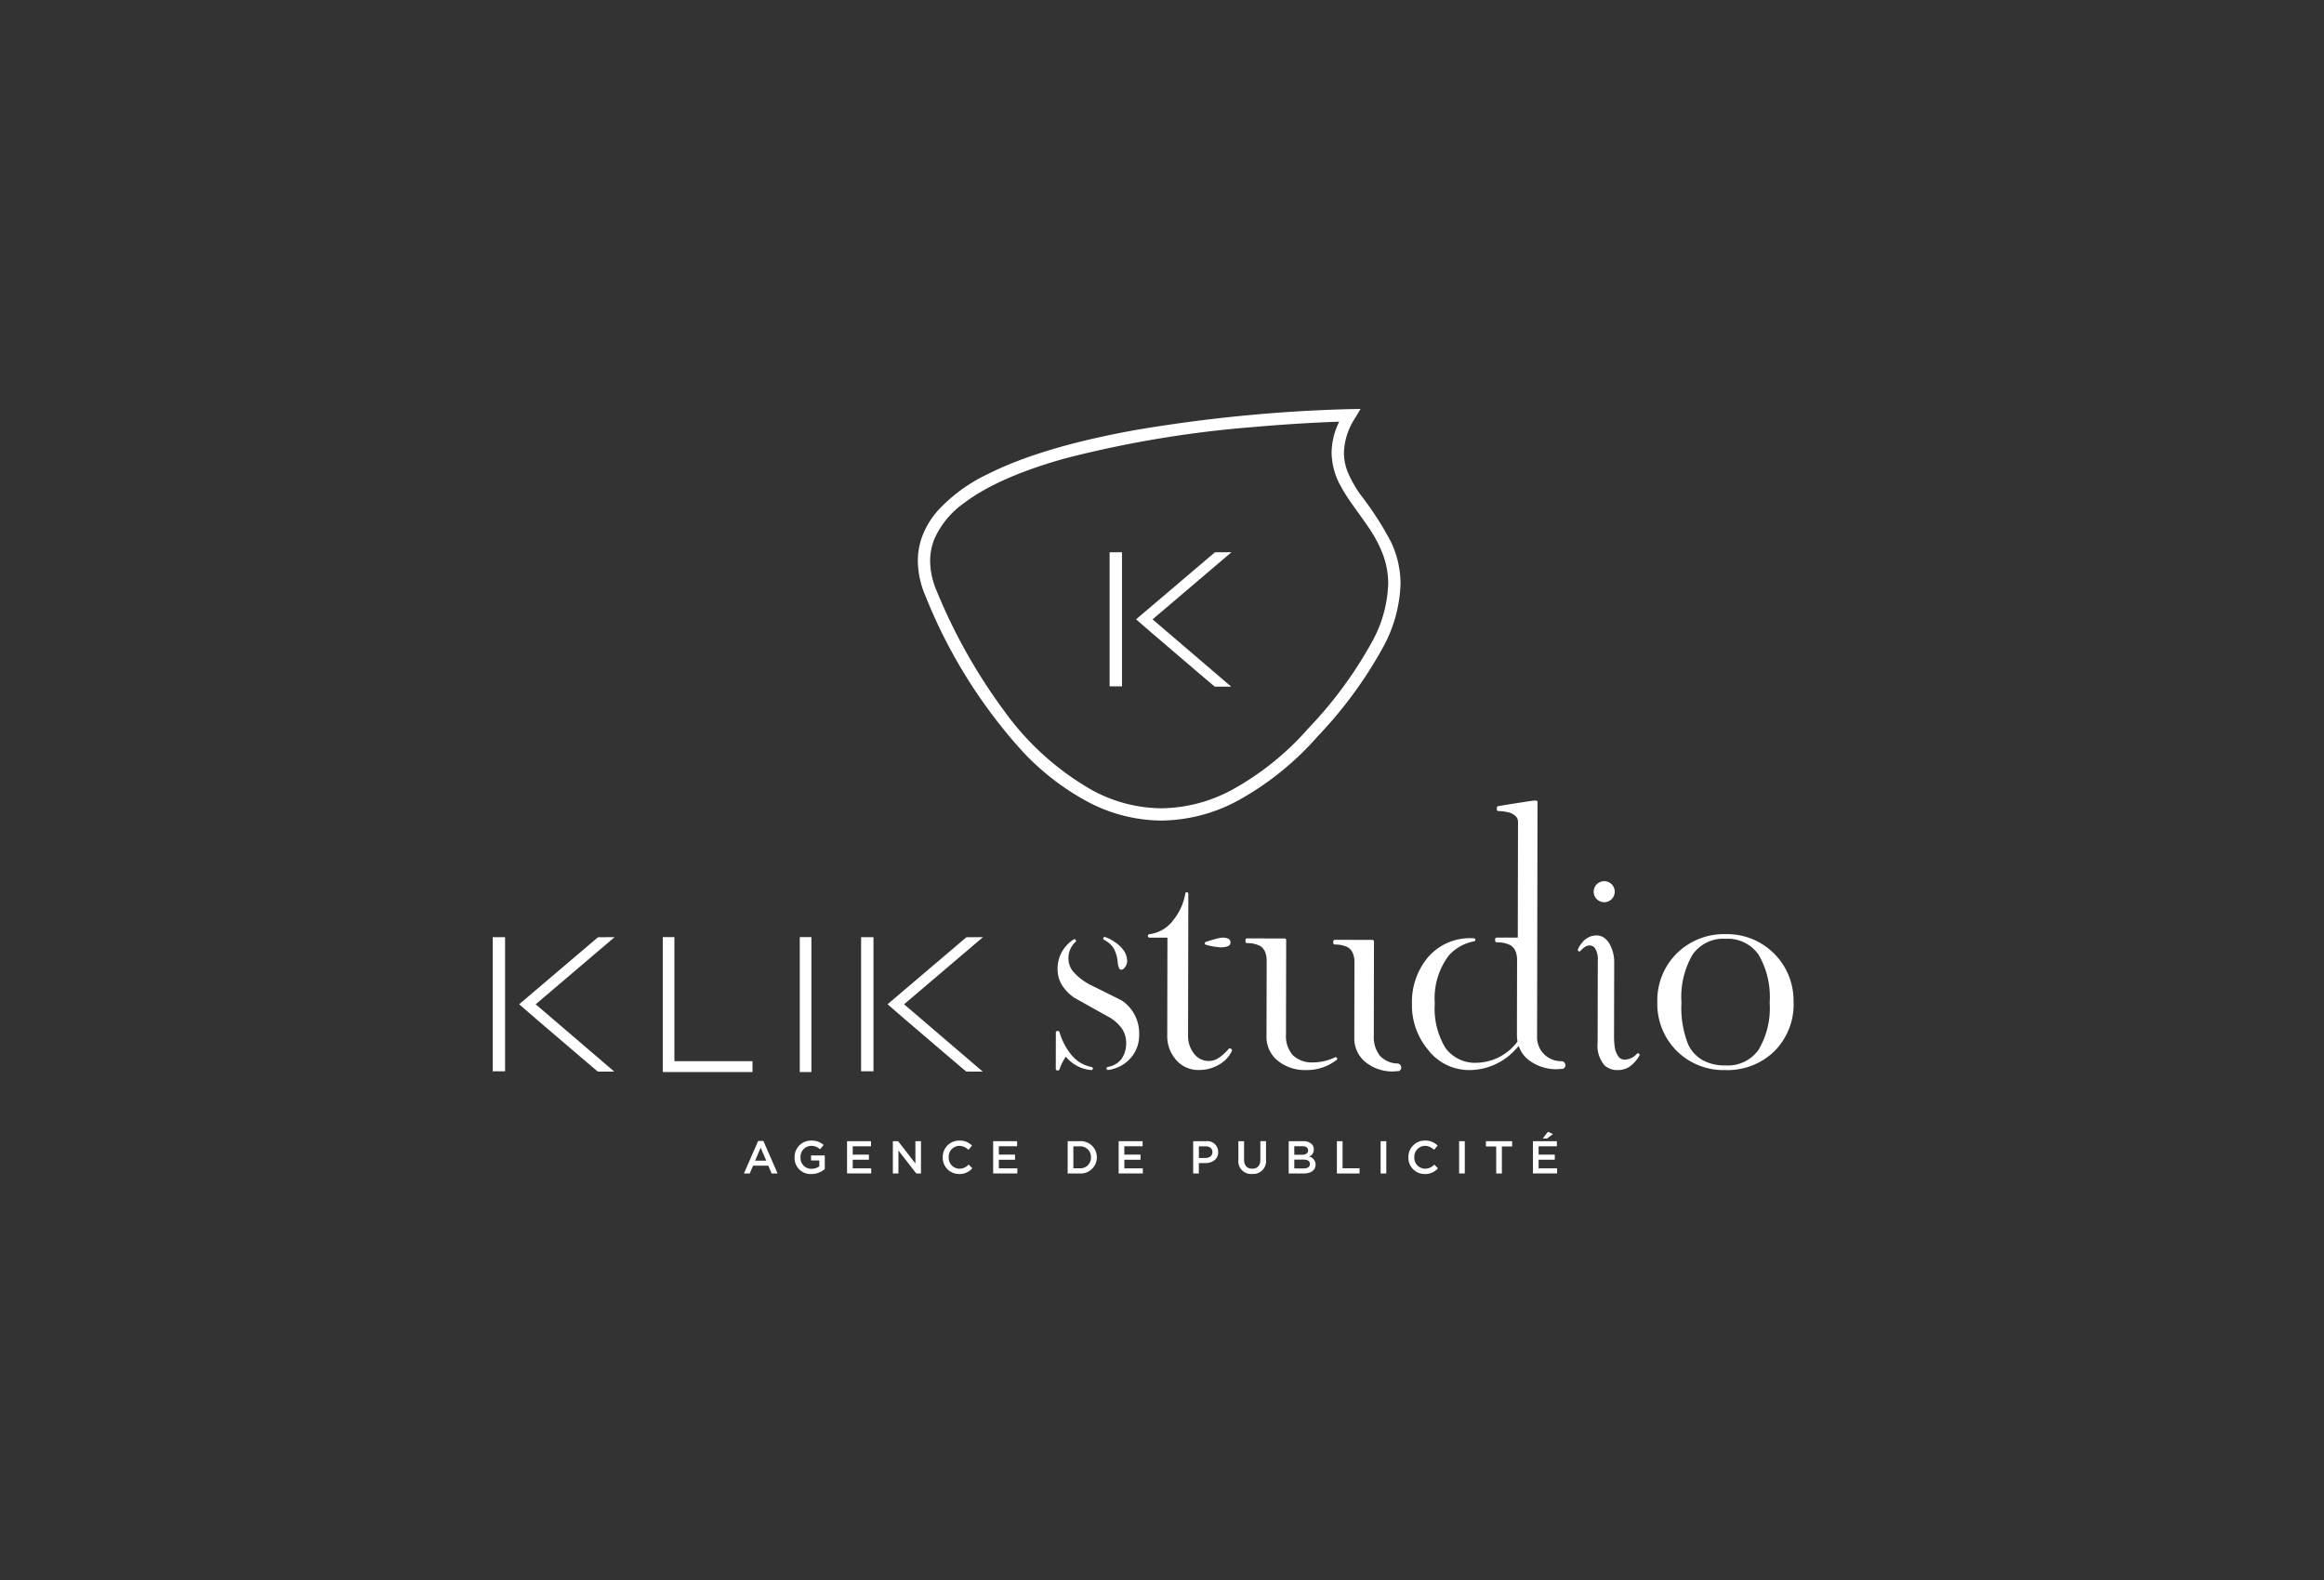 <svg xmlns="http://www.w3.org/2000/svg" xmlns:xlink="http://www.w3.org/1999/xlink" width="250" height="170" viewBox="0 0 250 170">
  <rect x="0" y="0" width="250" height="170" fill="#333333" stroke="none"/>
  <defs>
    <clipPath id="clip-klik-studio-entreprise-logo-slide">
      <rect width="250" height="170"/>
    </clipPath>
  </defs>
  <g id="klik-studio-entreprise-logo-slide" clip-path="url(#clip-klik-studio-entreprise-logo-slide)">
    <g id="Groupe_3050" data-name="Groupe 3050" transform="translate(-82.299 -139.352)">
      <g id="Groupe_23" data-name="Groupe 23" transform="translate(181.036 183.352)">
        <path id="Tracé_32" data-name="Tracé 32" d="M316.6,218.564a45.7,45.7,0,0,0,6.95-9.445,15.141,15.141,0,0,0,1.949-6.954,10.531,10.531,0,0,0-1.013-4.483,34.065,34.065,0,0,0-3.269-5.07,13.288,13.288,0,0,1-1.3-2.244,5.757,5.757,0,0,1-.508-2.306,7.152,7.152,0,0,1,1.18-3.69l.611-1.02-1.189.019a163.5,163.5,0,0,0-23,2.246c-5.758,1.034-11.526,2.531-15.92,4.75a17.464,17.464,0,0,0-5.388,3.948,9.064,9.064,0,0,0-1.565,2.509,7.612,7.612,0,0,0-.563,2.887,9.684,9.684,0,0,0,.81,3.738,55.4,55.4,0,0,0,10.445,16.745,27.206,27.206,0,0,0,6.972,5.4,17.138,17.138,0,0,0,7.967,2.046,17.651,17.651,0,0,0,8.243-2.15,31.85,31.85,0,0,0,8.588-6.923m5.775-10.053a44.424,44.424,0,0,1-6.752,9.162h0a30.556,30.556,0,0,1-8.224,6.643,16.321,16.321,0,0,1-7.63,2,15.814,15.814,0,0,1-7.356-1.9,29.8,29.8,0,0,1-9.6-8.646,59.516,59.516,0,0,1-7.207-12.832,8.368,8.368,0,0,1-.708-3.229,6.289,6.289,0,0,1,.466-2.39,9.434,9.434,0,0,1,3.177-3.84c2.652-2.023,6.59-3.621,10.99-4.838a118.622,118.622,0,0,1,20.215-3.351c2.988-.265,5.562-.414,7.387-.5.71-.032,1.3-.055,1.768-.07a7.763,7.763,0,0,0-.818,3.338,7.625,7.625,0,0,0,1.032,3.681c.909,1.667,2.2,3.158,3.235,4.8a12.911,12.911,0,0,1,1.3,2.593,8.964,8.964,0,0,1,.524,3.029A13.835,13.835,0,0,1,322.377,208.511Z" transform="translate(-273.577 -183.352)" fill="#fff"/>
        <g id="Groupe_22" data-name="Groupe 22" transform="translate(20.628 15.414)">
          <path id="Tracé_33" data-name="Tracé 33" d="M346.32,237.182l8.489-7.227-1.775.01-.094.076c-.033.026-.417.352-.417.352-1.655,1.4-7.676,6.527-7.676,6.527l-.3.259,1.827,1.583q3.093,2.648,4.728,4.043l1.27,1.081c.3.258.482.407.549.46l.093.074,1.767.005-4.723-4.047Z" transform="translate(-341.699 -229.955)" fill="#fff"/>
          <rect id="Rectangle_6" data-name="Rectangle 6" width="1.332" height="14.427" transform="translate(0 0.006)" fill="#fff"/>
        </g>
      </g>
      <g id="Groupe_28" data-name="Groupe 28" transform="translate(135.299 225.488)">
        <g id="Groupe_26" data-name="Groupe 26">
          <g id="Groupe_24" data-name="Groupe 24" transform="translate(60.569)">
            <path id="Tracé_34" data-name="Tracé 34" d="M568.84,392.273Z" transform="translate(-486.012 -365.307)" fill="#fff"/>
            <path id="Tracé_35" data-name="Tracé 35" d="M449.818,391.634h0Z" transform="translate(-406.357 -364.879)" fill="#fff"/>
            <path id="Tracé_36" data-name="Tracé 36" d="M478.492,391.544h0Z" transform="translate(-425.547 -364.819)" fill="#fff"/>
            <path id="Tracé_37" data-name="Tracé 37" d="M322.28,389.569a3.663,3.663,0,0,1-2.057-1.165,6.872,6.872,0,0,1-1.4-2.6.166.166,0,0,0-.157-.115H318.6a.166.166,0,0,0-.117.048.164.164,0,0,0-.049.117l-.008,3.922a.166.166,0,0,0,.163.166h.075a.164.164,0,0,0,.159-.112,5.114,5.114,0,0,1,.687-1.367l0-.007h0l.132.153h0a3.916,3.916,0,0,0,2.585,1.287.165.165,0,0,0,.051-.326Z" transform="translate(-318.422 -360.901)" fill="#fff"/>
            <path id="Tracé_38" data-name="Tracé 38" d="M369.4,355.43a1.482,1.482,0,0,0-.628-.1h0a2.3,2.3,0,0,0-.478.084c-.265.065-.664.176-1.273.367a.165.165,0,0,0,.01.318,7.715,7.715,0,0,0,1.524.275,2.9,2.9,0,0,0,.65-.063.85.85,0,0,0,.3-.13.386.386,0,0,0,.166-.31h0a.545.545,0,0,0-.019-.152A.453.453,0,0,0,369.4,355.43Z" transform="translate(-350.869 -340.58)" fill="#fff"/>
            <path id="Tracé_39" data-name="Tracé 39" d="M357.329,357.415l-.069-.036a.165.165,0,0,0-.2.039,4.8,4.8,0,0,1-1.094.987,1.886,1.886,0,0,1-.992.312h0a1.982,1.982,0,0,1-1.676-.842h0a3.073,3.073,0,0,1-.6-1.873V356h0l.03-15.27a.165.165,0,0,0-.328-.028,6.054,6.054,0,0,1-1.262,2.821v0a3.758,3.758,0,0,1-2.609,1.553.166.166,0,0,0-.149.164v.043a.165.165,0,0,0,.165.165l1.787,0h.147v.147l-.02,10.347v.013a3.886,3.886,0,0,0,.954,2.651h0a3.136,3.136,0,0,0,2.477,1.08h.012a4.194,4.194,0,0,0,2.212-.626h0a3.235,3.235,0,0,0,1.3-1.43A.165.165,0,0,0,357.329,357.415Z" transform="translate(-338.464 -330.698)" fill="#fff"/>
            <path id="Tracé_40" data-name="Tracé 40" d="M389.978,368.446a.165.165,0,0,0-.211-.063,5.466,5.466,0,0,1-2.317.543h-.008a2.96,2.96,0,0,1-2.2-.763,3.1,3.1,0,0,1-.745-2.251V365.9l.021-10.141a.165.165,0,0,0-.165-.166l-4.047-.009a.165.165,0,0,0-.166.165v.178a.166.166,0,0,0,.159.165,3.032,3.032,0,0,1,1.422.308,1.357,1.357,0,0,1,.517.613,2.464,2.464,0,0,1,.179.995v.009l-.016,8.025v.009a3.286,3.286,0,0,0,1.208,2.694h0a4.615,4.615,0,0,0,2.983,1.005h.017a5.231,5.231,0,0,0,3.329-1.088A.166.166,0,0,0,389.978,368.446Z" transform="translate(-359.727 -340.754)" fill="#fff"/>
            <path id="Tracé_41" data-name="Tracé 41" d="M494.559,367.343a1.8,1.8,0,0,1-1.3.635h0a.824.824,0,0,1-.64-.276,2.218,2.218,0,0,1-.447-1.144,7.567,7.567,0,0,1-.069-1.143V365.4l.017-7.858h0v0a4.008,4.008,0,0,0-.447-1.916,2.092,2.092,0,0,0-.625-.753,1.435,1.435,0,0,0-.837-.26h0a1.943,1.943,0,0,0-1.516.743h0a2.693,2.693,0,0,0-.477.75.165.165,0,0,0,.278.171,2.185,2.185,0,0,1,.508-.45.861.861,0,0,1,.444-.136h0a.711.711,0,0,1,.59.278,2.172,2.172,0,0,1,.317,1.345v.012l-.017,8.8v.015a3.271,3.271,0,0,0,.74,2.452,2.023,2.023,0,0,0,1.46.505h.006a2.193,2.193,0,0,0,1.266-.394,3.546,3.546,0,0,0,1.015-1.157.165.165,0,0,0-.261-.2Z" transform="translate(-432.044 -340.101)" fill="#fff"/>
            <path id="Tracé_42" data-name="Tracé 42" d="M507.593,357.669h0Z" transform="translate(-445.023 -342.148)" fill="#fff"/>
            <path id="Tracé_43" data-name="Tracé 43" d="M528.713,361.5a7.116,7.116,0,0,0-2.083-5.2h0a7.122,7.122,0,0,0-5.215-2.1H521.4a7.191,7.191,0,0,0-5.24,2.066,7.116,7.116,0,0,0-2.1,5.233h0v.012a7.156,7.156,0,0,0,2.066,5.231h0a7.144,7.144,0,0,0,5.232,2.082h.022a7.221,7.221,0,0,0,5.274-2.03,7.135,7.135,0,0,0,2.067-5.267Zm-11.367,4.478a10.646,10.646,0,0,1-.691-4.389v-.057h0a9.018,9.018,0,0,1,1.21-5.148A4.029,4.029,0,0,1,521.4,354.7h.013a4.03,4.03,0,0,1,3.534,1.7,9.038,9.038,0,0,1,1.2,5.155v.041a8.773,8.773,0,0,1-1.21,5.067,4.052,4.052,0,0,1-3.538,1.662h-.015a4.907,4.907,0,0,1-2.491-.591,3.81,3.81,0,0,1-1.548-1.746Z" transform="translate(-449.346 -339.826)" fill="#fff"/>
            <path id="Tracé_44" data-name="Tracé 44" d="M415.143,370.2c.119,0,.214-.018.3-.022s.193-.01.286-.019l.079-.029a.433.433,0,0,0-.118-.774l-.016,0-.082-.017h-.069l-.008,0a2.643,2.643,0,0,1-1.834-.86,3.2,3.2,0,0,1-.634-2.117v-.01l.02-10.142a.167.167,0,0,0-.048-.117.165.165,0,0,0-.117-.049l-4.048-.008a.165.165,0,0,0-.166.165v.177a.165.165,0,0,0,.159.165,3,3,0,0,1,1.422.308,1.36,1.36,0,0,1,.517.614,2.452,2.452,0,0,1,.179.994v.009l-.015,8.025v.012a3.281,3.281,0,0,0,1.208,2.69h0a4.608,4.608,0,0,0,2.983,1.005Z" transform="translate(-378.832 -341.052)" fill="#fff"/>
            <path id="Tracé_45" data-name="Tracé 45" d="M450.46,338.8l-.037-.007-.119-.008a2.568,2.568,0,0,1-2.57-2.641l.046-25.231a.165.165,0,0,0-.165-.166h-.242l-.024,0c-1.3.193-2.579.392-3.806.6a.165.165,0,0,0-.138.163v.2a.165.165,0,0,0,.165.165h.012a4.482,4.482,0,0,1,.879.1h0a1.725,1.725,0,0,1,1.006.486.884.884,0,0,1,.217.6h0l-.026,12.428-2.267,0a.165.165,0,0,0-.166.165v.177a.165.165,0,0,0,.16.165,3.2,3.2,0,0,1,1.476.309,1.379,1.379,0,0,1,.536.615,2.382,2.382,0,0,1,.185.993v.009l-.016,8.025h0a4.176,4.176,0,0,0,.063.727l-.027.032h0a5.634,5.634,0,0,1-4.292,2.249H441.3a3.945,3.945,0,0,1-3.414-1.579,8.169,8.169,0,0,1-1.158-4.795v-.031a7.677,7.677,0,0,1,1.489-5.111h0a4.839,4.839,0,0,1,2.741-1.549.165.165,0,0,0-.021-.327c-.084-.007-.165-.01-.243-.01h-.012a5.954,5.954,0,0,0-4.732,2.108h0a7.53,7.53,0,0,0-1.677,4.992v.013a7.414,7.414,0,0,0,1.694,4.844,5.56,5.56,0,0,0,4.519,2.232h.014a6.717,6.717,0,0,0,4.951-2.262l.313-.325a3.144,3.144,0,0,0,1.051,1.494h0a4.868,4.868,0,0,0,3.081,1h0c.122,0,.219-.018.308-.022s.2-.01.3-.019l.077-.028a.432.432,0,0,0,.2-.358A.439.439,0,0,0,450.46,338.8Z" transform="translate(-395.954 -310.745)" fill="#fff"/>
            <path id="Tracé_46" data-name="Tracé 46" d="M494.516,339.238a1.132,1.132,0,1,0-1.132-1.132A1.132,1.132,0,0,0,494.516,339.238Z" transform="translate(-435.514 -328.299)" fill="#fff"/>
            <path id="Tracé_47" data-name="Tracé 47" d="M335.523,358.4a.561.561,0,0,0,.081.136l.057.053a.2.2,0,0,0,.111.035.4.4,0,0,0,.237-.088.884.884,0,0,0,.182-.2h0a1.087,1.087,0,0,0,.224-.6h0v0a2.054,2.054,0,0,0-.332-1.125,3.382,3.382,0,0,0-.976-.951h0a4.682,4.682,0,0,0-1.053-.555.165.165,0,0,0-.131.3,2.649,2.649,0,0,1,1.035.9,3.752,3.752,0,0,1,.446,1.6h0A1.831,1.831,0,0,0,335.523,358.4Z" transform="translate(-328.732 -340.422)" fill="#fff"/>
            <path id="Tracé_48" data-name="Tracé 48" d="M322.229,357.576h0Z" transform="translate(-320.97 -342.086)" fill="#fff"/>
            <path id="Tracé_49" data-name="Tracé 49" d="M325.939,362.458l-.022-.014q-2.7-1.353-3.4-1.692a6.256,6.256,0,0,1-1.765-1.359A2.141,2.141,0,0,1,320.2,358v0h0a2.349,2.349,0,0,1,.746-1.843.165.165,0,0,0-.2-.266,3.529,3.529,0,0,0-.661.54,3.675,3.675,0,0,0-1.058,2.631v.005a3.271,3.271,0,0,0,.463,1.71,4.6,4.6,0,0,0,1.386,1.408l.013.008,3.511,1.96h0a4.4,4.4,0,0,1,1.508,1.271,2.639,2.639,0,0,1,.494,1.553v0a2.887,2.887,0,0,1-.509,1.779,2.311,2.311,0,0,1-1.468.843.165.165,0,0,0,.055.326h.008a3.906,3.906,0,0,0,2.145-1.018h0a3.673,3.673,0,0,0,1.168-2.824h0v-.008A4.218,4.218,0,0,0,325.939,362.458Z" transform="translate(-318.829 -340.94)" fill="#fff"/>
          </g>
          <g id="Groupe_25" data-name="Groupe 25" transform="translate(0 14.692)">
            <path id="Tracé_50" data-name="Tracé 50" d="M191.867,355.163h-1.251v14.519h9.651v-1.17h-8.4Z" transform="translate(-172.319 -355.163)" fill="#fff"/>
            <rect id="Rectangle_7" data-name="Rectangle 7" width="1.251" height="14.519" transform="translate(33.034)" fill="#fff"/>
            <path id="Tracé_51" data-name="Tracé 51" d="M152.393,355.184l-.094.076c-.034.028-.178.149-.417.351-1.655,1.4-7.676,6.527-7.676,6.527l-.3.259,1.827,1.583q3.093,2.649,4.728,4.043.818.7,1.27,1.081c.3.258.483.408.548.46l.094.074,1.767.005-7.491-6.417-.967-.826,8.49-7.227Z" transform="translate(-141.057 -355.17)" fill="#fff"/>
            <rect id="Rectangle_8" data-name="Rectangle 8" width="1.332" height="14.427" transform="translate(0 0.01)" fill="#fff"/>
            <path id="Tracé_52" data-name="Tracé 52" d="M265.494,362.4l8.49-7.227-1.776.01-.093.076c-.034.028-.178.149-.417.351-1.654,1.4-7.676,6.527-7.676,6.527l-.3.259,1.827,1.583q3.093,2.649,4.728,4.043.818.7,1.27,1.081c.3.258.483.408.548.46l.094.074,1.767.005-7.491-6.417Z" transform="translate(-221.242 -355.17)" fill="#fff"/>
            <rect id="Rectangle_9" data-name="Rectangle 9" width="1.332" height="14.427" transform="translate(39.63 0.01)" fill="#fff"/>
          </g>
        </g>
        <g id="Groupe_27" data-name="Groupe 27" transform="translate(27.027 35.642)">
          <path id="Tracé_53" data-name="Tracé 53" d="M218.538,421.472h.566l1.528,3.5h-.645l-.352-.839h-1.642l-.357.839h-.625Zm.873,2.119-.6-1.389-.6,1.389Z" transform="translate(-217.01 -420.49)" fill="#fff"/>
          <path id="Tracé_54" data-name="Tracé 54" d="M233.479,423.173v-.01a1.769,1.769,0,0,1,1.791-1.8,1.874,1.874,0,0,1,1.335.472l-.387.461a1.38,1.38,0,0,0-.972-.367,1.17,1.17,0,0,0-1.126,1.22v.01a1.16,1.16,0,0,0,1.181,1.24,1.417,1.417,0,0,0,.838-.263V423.5h-.888v-.536h1.478v1.459a2.216,2.216,0,0,1-1.449.54A1.723,1.723,0,0,1,233.479,423.173Z" transform="translate(-228.032 -420.419)" fill="#fff"/>
          <path id="Tracé_55" data-name="Tracé 55" d="M250.55,421.547h2.575v.546H251.16v.9H252.9v.551H251.16v.927h1.99v.546h-2.6Z" transform="translate(-239.456 -420.54)" fill="#fff"/>
          <path id="Tracé_56" data-name="Tracé 56" d="M265.445,421.547h.566l1.86,2.4v-2.4h.6v3.473h-.511l-1.915-2.47v2.47h-.6Z" transform="translate(-249.425 -420.54)" fill="#fff"/>
          <path id="Tracé_57" data-name="Tracé 57" d="M281.674,423.173v-.01a1.756,1.756,0,0,1,1.786-1.8,1.815,1.815,0,0,1,1.364.541l-.392.451a1.389,1.389,0,0,0-.977-.426,1.164,1.164,0,0,0-1.141,1.22v.01a1.17,1.17,0,0,0,1.146,1.23,1.356,1.356,0,0,0,1-.446l.392.4a1.791,1.791,0,0,1-1.409.615A1.743,1.743,0,0,1,281.674,423.173Z" transform="translate(-260.286 -420.419)" fill="#fff"/>
          <path id="Tracé_58" data-name="Tracé 58" d="M298.069,421.547h2.575v.546h-1.965v.9h1.741v.551h-1.741v.927h1.99v.546h-2.6Z" transform="translate(-271.258 -420.54)" fill="#fff"/>
          <path id="Tracé_59" data-name="Tracé 59" d="M322.309,421.547H323.6a1.731,1.731,0,0,1,1.846,1.727v.01a1.739,1.739,0,0,1-1.846,1.737h-1.295Zm.61.556v2.361h.685a1.132,1.132,0,0,0,1.206-1.171v-.01a1.139,1.139,0,0,0-1.206-1.18Z" transform="translate(-287.48 -420.54)" fill="#fff"/>
          <path id="Tracé_60" data-name="Tracé 60" d="M338.884,421.547h2.575v.546h-1.965v.9h1.741v.551h-1.741v.927h1.99v.546h-2.6Z" transform="translate(-298.573 -420.54)" fill="#fff"/>
          <path id="Tracé_61" data-name="Tracé 61" d="M363.124,421.547h1.369a1.166,1.166,0,0,1,1.319,1.161v.01c0,.779-.625,1.185-1.389,1.185h-.69v1.116h-.61Zm1.32,1.806c.461,0,.749-.258.749-.62v-.01c0-.407-.292-.62-.749-.62h-.709v1.25Z" transform="translate(-314.796 -420.54)" fill="#fff"/>
          <path id="Tracé_62" data-name="Tracé 62" d="M377.824,423.546v-2h.61v1.975c0,.645.332.987.878.987s.873-.322.873-.963v-2h.61v1.97a1.387,1.387,0,0,1-1.493,1.558A1.369,1.369,0,0,1,377.824,423.546Z" transform="translate(-324.633 -420.54)" fill="#fff"/>
          <path id="Tracé_63" data-name="Tracé 63" d="M394.189,421.547h1.558a1.252,1.252,0,0,1,.908.308.785.785,0,0,1,.233.575v.01a.828.828,0,0,1-.5.774.851.851,0,0,1,.69.843v.011c0,.62-.511.952-1.285.952h-1.607Zm2.088.982c0-.273-.218-.441-.61-.441h-.878v.922h.833c.392,0,.655-.153.655-.471Zm-.521,1h-.967v.952H395.8c.412,0,.67-.163.67-.476v-.01C396.471,423.7,396.238,423.527,395.757,423.527Z" transform="translate(-335.585 -420.54)" fill="#fff"/>
          <path id="Tracé_64" data-name="Tracé 64" d="M409.864,421.547h.61v2.917H412.3v.556h-2.436Z" transform="translate(-346.076 -420.54)" fill="#fff"/>
          <path id="Tracé_65" data-name="Tracé 65" d="M424.083,421.547h.61v3.473h-.61Z" transform="translate(-355.592 -420.54)" fill="#fff"/>
          <path id="Tracé_66" data-name="Tracé 66" d="M433.113,423.173v-.01a1.757,1.757,0,0,1,1.786-1.8,1.815,1.815,0,0,1,1.364.541l-.392.451a1.389,1.389,0,0,0-.977-.426,1.164,1.164,0,0,0-1.141,1.22v.01a1.17,1.17,0,0,0,1.146,1.23,1.356,1.356,0,0,0,1-.446l.392.4a1.791,1.791,0,0,1-1.409.615A1.743,1.743,0,0,1,433.113,423.173Z" transform="translate(-361.635 -420.419)" fill="#fff"/>
          <path id="Tracé_67" data-name="Tracé 67" d="M449.613,421.547h.61v3.473h-.61Z" transform="translate(-372.678 -420.54)" fill="#fff"/>
          <path id="Tracé_68" data-name="Tracé 68" d="M459.434,422.113h-1.106v-.566h2.823v.566h-1.106v2.907h-.61Z" transform="translate(-378.51 -420.54)" fill="#fff"/>
          <path id="Tracé_69" data-name="Tracé 69" d="M473.628,419.509H476.2v.546h-1.965v.9h1.741v.551h-1.741v.927h1.989v.546h-2.6Zm1.607-1.007.546.238-.635.481h-.466Z" transform="translate(-388.749 -418.502)" fill="#fff"/>
        </g>
      </g>
    </g>
  </g>
</svg>
